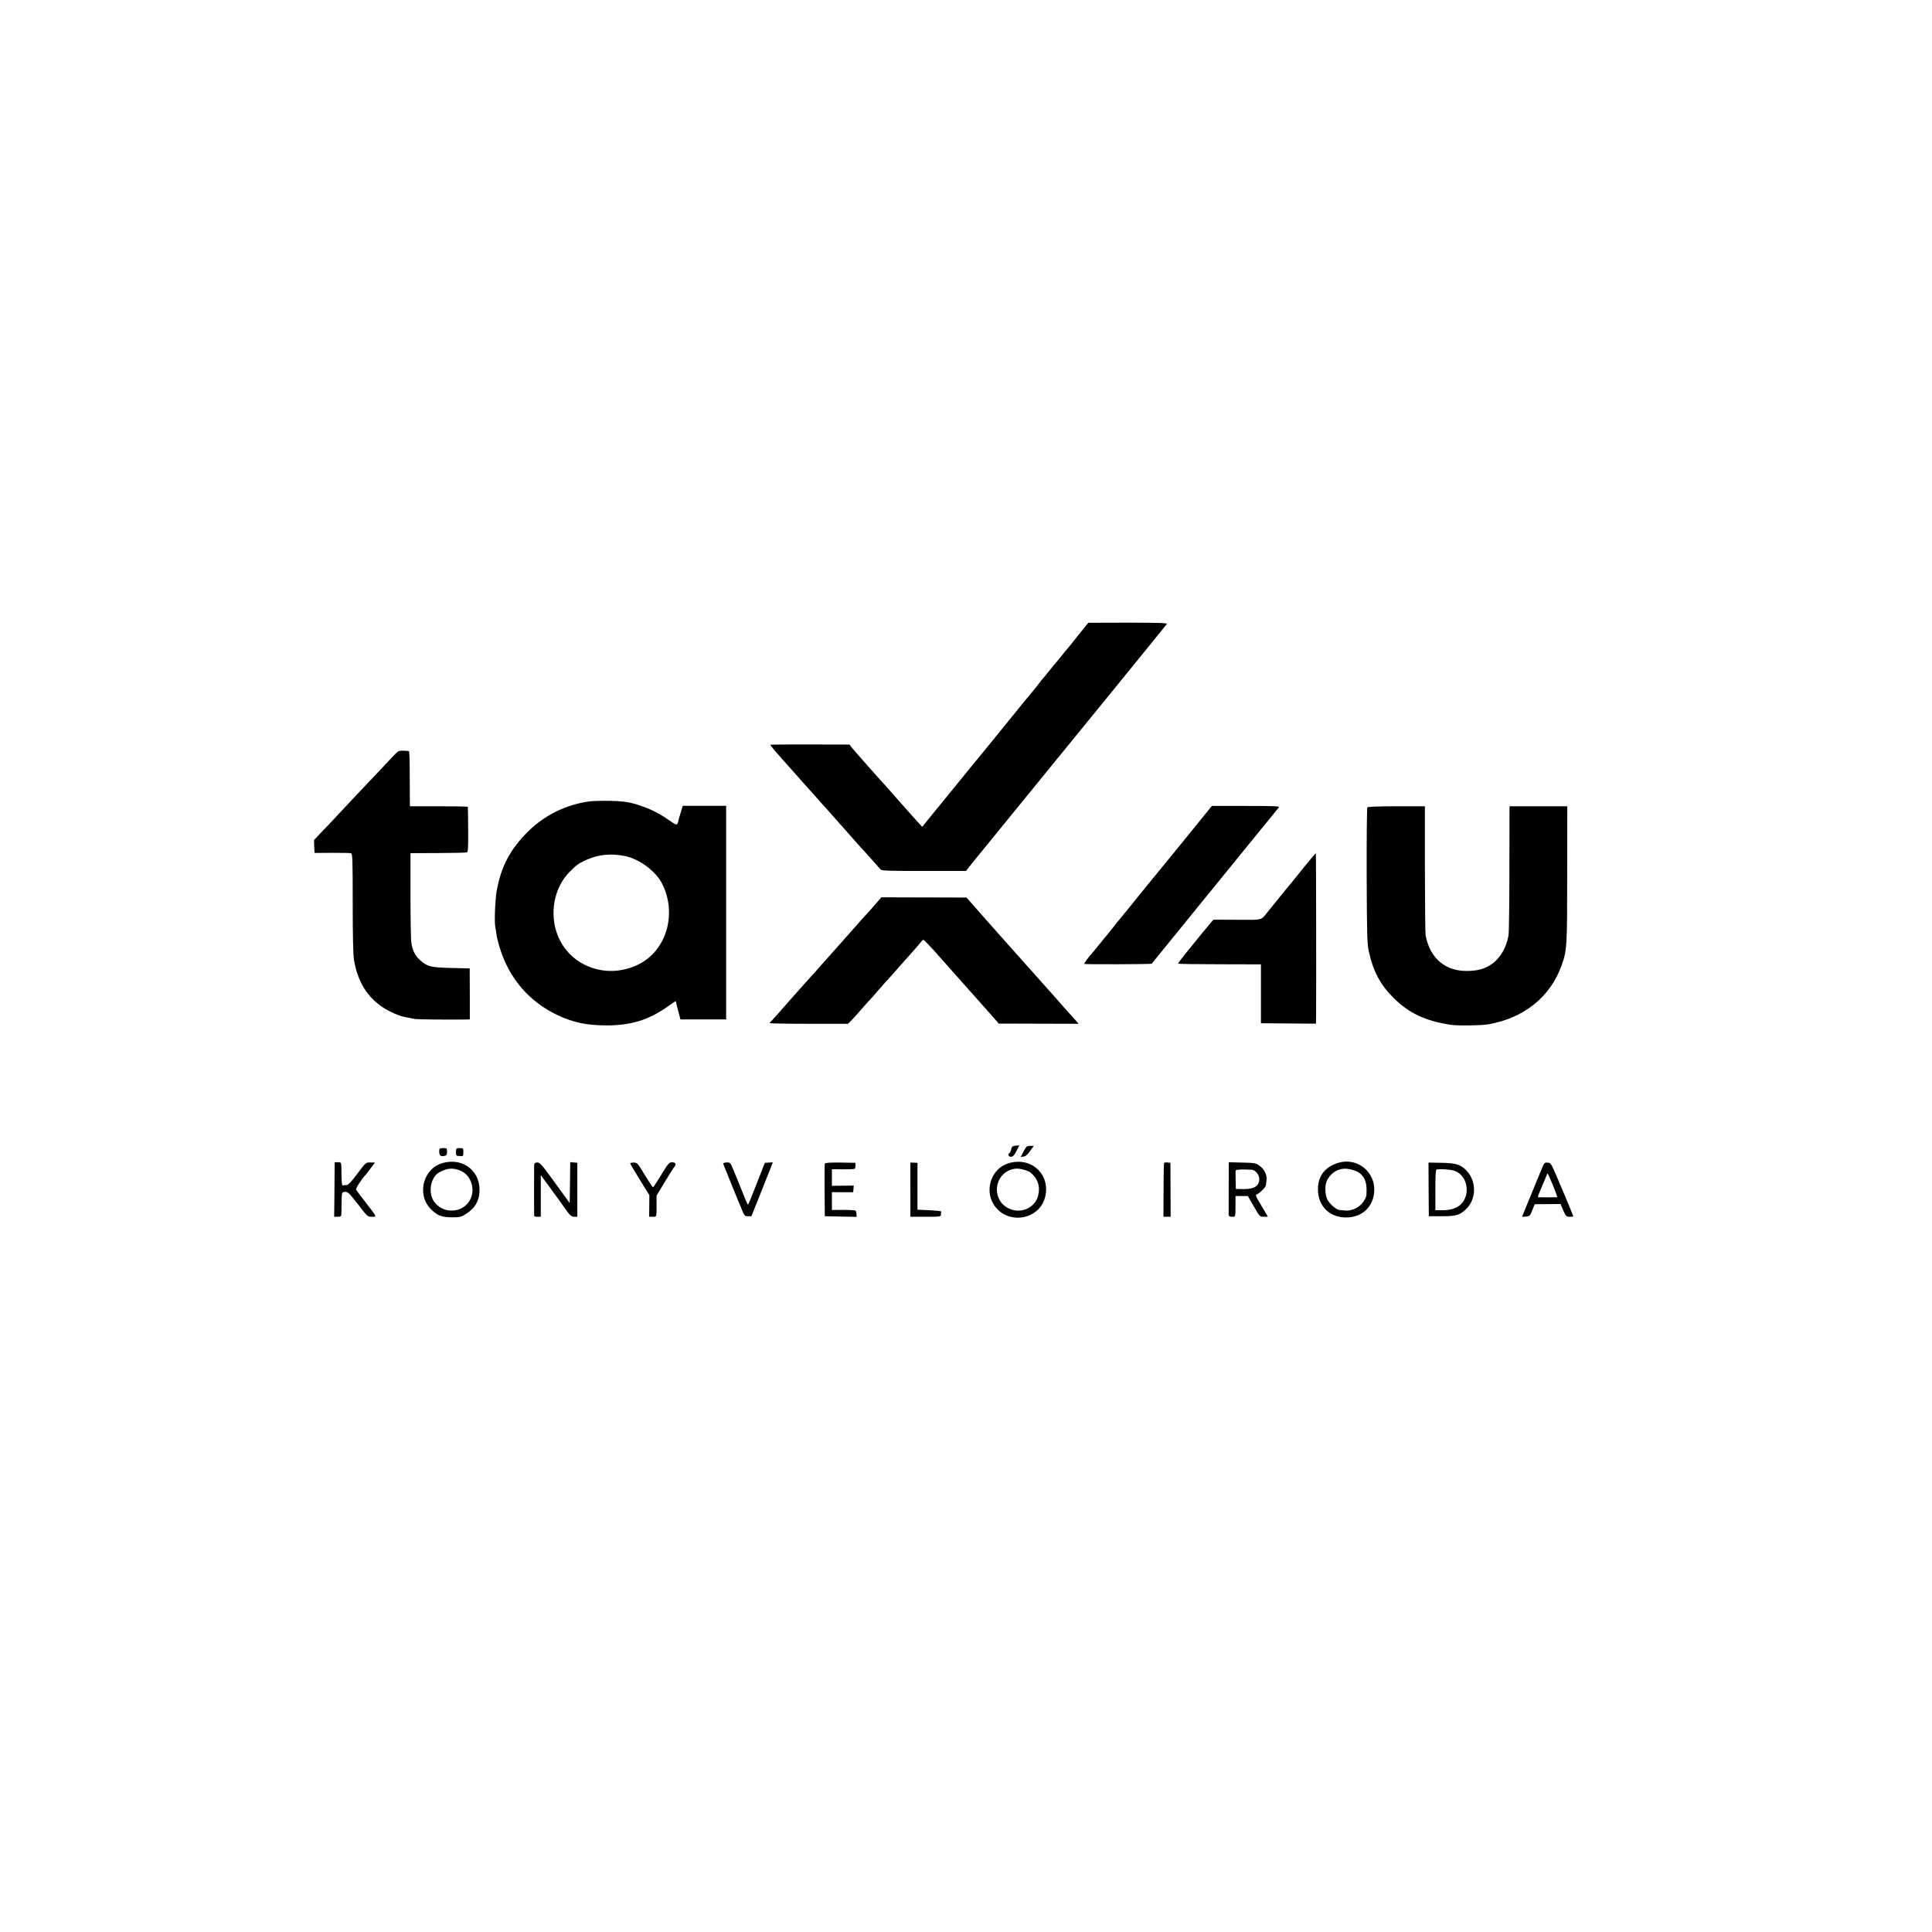 <?xml version="1.0" standalone="no"?>
<!DOCTYPE svg PUBLIC "-//W3C//DTD SVG 20010904//EN"
 "http://www.w3.org/TR/2001/REC-SVG-20010904/DTD/svg10.dtd">
<svg version="1.0" xmlns="http://www.w3.org/2000/svg"
 width="1772pt" height="1772pt" viewBox="0 0 1772 1772"
 preserveAspectRatio="xMidYMid meet">
<g transform="translate(0,1772) scale(0.1,-0.1)"
fill="#000000" stroke="none">
<path d="M9888 11892 c-51 -65 -95 -119 -98 -122 -3 -3 -24 -27 -45 -55 -22
-27 -42 -52 -45 -55 -3 -3 -35 -41 -70 -85 -35 -44 -67 -82 -70 -85 -3 -3 -13
-14 -21 -26 -8 -11 -31 -41 -51 -65 -21 -24 -142 -172 -269 -329 -127 -157
-246 -303 -265 -325 -51 -62 -454 -557 -476 -584 l-19 -25 -42 45 c-23 25 -69
77 -102 114 -33 38 -65 73 -70 79 -6 6 -42 47 -80 91 -39 44 -81 92 -95 106
-14 15 -52 58 -85 95 -33 38 -80 91 -105 119 -25 27 -55 63 -67 78 l-21 28
-361 1 c-199 1 -363 -1 -365 -3 -4 -4 60 -79 183 -215 25 -28 66 -74 91 -103
25 -29 59 -67 75 -84 17 -18 62 -68 100 -112 39 -43 75 -83 80 -89 9 -10 192
-217 270 -305 17 -19 45 -50 63 -69 18 -20 56 -62 85 -95 29 -33 58 -66 65
-73 9 -10 98 -13 397 -12 l385 0 52 66 c29 37 55 69 58 72 3 3 64 77 135 165
72 88 202 248 290 356 88 107 176 215 195 239 19 24 43 53 52 64 101 122 1015
1245 1060 1303 8 9 -72 12 -355 12 l-365 -1 -94 -116z"/>
<path d="M3660 10832 c-8 -2 -31 -22 -50 -43 -19 -20 -90 -95 -156 -166 -130
-136 -134 -141 -319 -338 -66 -71 -150 -160 -188 -199 l-67 -71 2 -59 3 -59
160 1 c88 0 167 -1 175 -4 13 -3 15 -61 15 -456 0 -310 4 -476 12 -524 33
-196 121 -340 267 -435 54 -36 144 -76 191 -85 11 -2 31 -6 45 -9 14 -3 36 -8
50 -10 21 -5 266 -8 452 -6 l57 1 0 234 -1 234 -171 4 c-188 5 -217 12 -282
70 -46 39 -72 91 -82 160 -5 29 -8 226 -8 438 l0 385 252 1 c138 1 257 3 265
6 11 5 13 44 12 209 -1 112 -2 206 -3 209 0 3 -120 5 -266 5 l-265 0 -1 40 c0
22 -1 136 -1 253 0 116 -3 212 -7 213 -42 5 -79 5 -91 1z"/>
<path d="M5400 10369 c-213 -31 -405 -126 -555 -274 -165 -162 -251 -325 -290
-550 -14 -84 -22 -284 -12 -330 3 -11 8 -42 11 -68 4 -27 18 -85 33 -130 86
-275 271 -487 527 -608 145 -68 267 -93 446 -94 226 0 387 49 561 171 l77 53
11 -47 c7 -26 16 -64 22 -84 l10 -38 209 0 210 0 0 979 0 980 -199 0 -199 0
-21 -69 c-12 -37 -21 -72 -21 -77 0 -4 -4 -14 -9 -21 -6 -10 -26 0 -82 40 -90
64 -191 112 -307 145 -69 19 -115 25 -227 28 -77 1 -165 -1 -195 -6z m330
-500 c134 -27 284 -138 343 -254 139 -276 40 -614 -218 -741 -285 -141 -623
-21 -738 262 -81 202 -37 442 108 588 67 67 74 72 150 108 109 50 226 63 355
37z"/>
<path d="M11045 10242 c-38 -48 -128 -159 -200 -247 -71 -88 -138 -169 -147
-180 -27 -31 -304 -372 -366 -450 -31 -38 -59 -72 -62 -75 -3 -3 -30 -36 -60
-75 -30 -38 -57 -72 -60 -75 -3 -3 -35 -41 -70 -85 -35 -44 -67 -82 -70 -85
-16 -14 -69 -88 -66 -91 6 -5 615 -3 619 2 7 9 353 435 369 454 46 56 705 866
765 940 9 11 22 27 30 36 13 16 -10 17 -299 17 l-313 0 -70 -86z"/>
<path d="M12541 10315 c-4 -5 -7 -287 -6 -625 2 -539 4 -625 19 -694 41 -187
105 -307 230 -431 142 -140 292 -210 526 -245 65 -9 273 -6 340 5 328 57 569
251 673 541 49 139 51 166 51 834 l1 625 -265 0 -265 0 -1 -570 c0 -314 -4
-590 -8 -614 -19 -111 -76 -209 -152 -262 -62 -43 -118 -60 -205 -64 -216 -11
-365 111 -404 330 -3 17 -5 289 -6 605 l0 575 -261 0 c-162 0 -262 -4 -267
-10z"/>
<path d="M11965 9772 c-55 -68 -105 -130 -110 -136 -9 -9 -108 -131 -223 -274
-71 -87 -42 -79 -285 -78 l-218 1 -42 -50 c-23 -27 -47 -57 -54 -65 -6 -8 -61
-76 -122 -150 -61 -73 -108 -136 -106 -139 3 -2 175 -5 382 -5 l378 -1 0 -270
0 -270 253 -2 252 -2 1 72 c2 306 0 1489 -2 1491 -2 2 -49 -53 -104 -122z"/>
<path d="M8043 9443 c-22 -27 -60 -69 -84 -95 -24 -26 -55 -60 -68 -75 -13
-16 -53 -61 -90 -102 -36 -41 -73 -82 -82 -93 -39 -43 -145 -163 -159 -178 -8
-9 -30 -34 -49 -55 -18 -22 -54 -63 -80 -90 -25 -28 -80 -88 -121 -135 -41
-47 -77 -87 -80 -90 -3 -3 -34 -39 -70 -80 -36 -41 -73 -82 -82 -91 -10 -9
-18 -19 -18 -23 0 -3 161 -6 359 -6 l358 0 29 28 c16 16 58 62 93 103 36 41
74 84 85 95 12 12 41 45 66 75 25 29 59 67 75 85 17 17 43 47 59 65 16 19 48
54 70 79 103 114 182 205 194 222 7 10 17 18 22 18 4 0 45 -42 91 -92 45 -51
112 -127 149 -168 37 -41 109 -122 160 -180 51 -58 121 -136 156 -175 34 -38
79 -89 98 -111 l37 -42 366 -1 366 -1 -19 22 c-10 12 -26 29 -34 38 -26 28
-138 154 -158 178 -11 12 -48 54 -82 92 -34 38 -71 80 -82 92 -11 13 -36 41
-56 63 -20 22 -71 78 -112 125 -41 47 -77 87 -80 90 -3 3 -43 48 -89 100 -46
52 -114 129 -151 170 -36 41 -89 101 -116 132 l-49 56 -391 1 -390 1 -41 -47z"/>
<path d="M9313 7212 c-26 -3 -33 -9 -38 -32 -4 -17 -11 -32 -16 -35 -18 -12
-9 -35 14 -35 16 0 29 13 49 52 15 28 27 52 25 52 -1 1 -16 0 -34 -2z"/>
<path d="M9388 7159 l-26 -50 26 3 c18 2 37 18 60 51 l34 47 -34 0 c-30 0 -36
-5 -60 -51z"/>
<path d="M4029 7173 c-3 -49 8 -63 47 -55 20 4 24 10 24 38 0 32 -2 34 -35 34
-26 0 -35 -4 -36 -17z"/>
<path d="M4182 7155 c-1 -21 3 -35 11 -36 7 0 22 -2 35 -3 19 -2 22 2 22 36 0
36 -1 38 -33 38 -32 0 -34 -2 -35 -35z"/>
<path d="M4067 7055 c-183 -46 -249 -285 -118 -422 59 -61 102 -78 197 -78 77
0 84 2 137 37 70 47 107 106 114 186 18 192 -141 325 -330 277z m172 -80 c60
-31 100 -108 94 -183 -7 -100 -85 -173 -187 -175 -64 -2 -119 25 -160 76 -56
70 -45 199 22 260 11 10 41 26 67 36 52 20 109 15 164 -14z"/>
<path d="M9261 7054 c-181 -47 -247 -279 -118 -419 131 -143 376 -95 437 86
28 82 16 174 -31 238 -64 89 -173 125 -288 95z m186 -85 c73 -57 97 -132 73
-221 -33 -117 -178 -169 -286 -102 -140 86 -112 302 45 348 37 10 56 11 98 1
29 -7 61 -19 70 -26z"/>
<path d="M12275 7055 c-122 -36 -188 -122 -187 -245 1 -158 114 -264 274 -256
138 7 234 101 242 238 12 180 -156 315 -329 263z m187 -89 c48 -31 72 -83 72
-157 1 -56 -3 -72 -27 -108 -36 -55 -108 -90 -170 -84 -23 3 -47 5 -53 5 -26
2 -89 56 -108 93 -25 49 -27 136 -4 180 44 83 125 121 213 100 27 -6 62 -19
77 -29z"/>
<path d="M3069 6998 c0 -35 -1 -147 -2 -251 l-2 -187 33 0 c26 0 32 4 33 23 0
12 1 63 2 112 2 88 2 90 27 93 30 3 38 -4 136 -130 73 -95 76 -98 115 -98 47
0 51 -9 -56 130 -45 58 -85 111 -89 118 -6 10 50 98 84 132 3 3 24 30 47 61
l42 56 -42 1 c-42 1 -42 0 -120 -104 -62 -82 -83 -104 -103 -104 -13 0 -27 -1
-31 -2 -8 -3 -11 38 -12 160 -1 51 -2 52 -31 52 l-30 0 -1 -62z"/>
<path d="M4899 7031 c-1 -29 -1 -452 0 -463 1 -5 15 -8 31 -8 l30 0 0 191 0
191 65 -88 c35 -49 68 -93 72 -99 5 -5 37 -51 73 -102 57 -81 69 -92 95 -93
l30 0 0 248 0 247 -32 3 -33 3 -2 -187 -3 -188 -135 186 c-120 166 -138 186
-162 186 -23 -1 -28 -6 -29 -27z"/>
<path d="M5780 7050 c0 -4 40 -71 88 -150 l88 -142 -1 -99 -1 -99 33 0 c37 0
35 -6 35 115 l0 80 76 125 c41 69 82 133 90 142 18 22 7 38 -26 38 -24 0 -36
-14 -97 -115 -38 -63 -73 -115 -76 -115 -3 0 -37 51 -75 113 -65 108 -69 114
-101 114 -18 0 -33 -3 -33 -7z"/>
<path d="M6633 7046 c87 -217 111 -276 122 -301 7 -16 26 -64 43 -105 29 -71
32 -75 62 -75 l32 0 80 200 c44 110 88 221 98 247 l18 47 -37 -2 -36 -2 -75
-192 c-41 -106 -77 -193 -80 -193 -3 0 -25 51 -49 113 -24 61 -60 149 -79 194
-33 81 -34 82 -68 81 -21 -1 -33 -6 -31 -12z"/>
<path d="M7565 7047 c-2 -7 -3 -118 -2 -247 l2 -235 146 -3 146 -3 -1 25 c-1
14 -5 28 -9 32 -4 4 -54 7 -112 7 l-105 -1 0 82 0 82 98 -1 97 0 3 30 3 31
-101 -1 -100 -1 0 76 0 76 100 -1 c55 0 104 2 109 5 5 3 8 16 7 30 l-1 25
-138 2 c-98 1 -139 -2 -142 -10z"/>
<path d="M8350 6809 l0 -249 140 0 c133 0 140 1 140 20 0 11 1 23 3 28 1 4
-47 9 -108 12 l-110 5 0 215 0 215 -32 1 -33 1 0 -248z"/>
<path d="M10677 7053 c-3 -4 -5 -117 -5 -250 l-1 -243 33 0 33 0 -1 248 -1
247 -27 3 c-14 2 -28 0 -31 -5z"/>
<path d="M11270 7013 c-1 -80 -1 -417 -1 -435 1 -13 9 -18 31 -18 33 0 31 -7
32 118 l0 72 57 0 56 0 55 -95 c53 -93 55 -95 92 -95 l37 0 -59 100 c-59 100
-59 101 -36 109 21 9 76 64 76 79 1 4 3 23 6 43 7 50 -16 100 -61 135 -36 27
-43 28 -161 31 l-124 3 0 -47z m213 -22 c31 -2 67 -47 67 -84 0 -65 -46 -94
-145 -93 l-70 1 -2 80 c-1 44 -1 85 1 90 3 9 64 11 149 6z"/>
<path d="M13103 6811 l2 -246 120 0 c135 0 167 10 228 72 86 86 89 242 6 337
-57 64 -101 79 -241 81 l-116 2 1 -246z m242 169 c83 -32 127 -135 99 -230
-25 -85 -98 -130 -211 -130 l-68 0 0 183 c-1 114 3 185 10 189 15 10 135 2
170 -12z"/>
<path d="M14131 6977 c-18 -45 -39 -95 -46 -112 -17 -40 -82 -198 -106 -258
l-19 -48 36 3 c34 3 38 7 58 58 l22 55 119 1 118 1 25 -59 c24 -54 28 -58 59
-58 18 0 33 2 33 4 0 3 -50 126 -76 186 -8 19 -41 96 -72 170 -55 130 -59 135
-88 137 -30 1 -32 -2 -63 -80z m113 -130 c24 -59 41 -107 38 -108 -9 -1 -164
-1 -174 0 -4 1 2 22 13 49 37 85 46 107 59 140 7 18 14 31 16 29 2 -2 24 -52
48 -110z"/>
</g>
</svg>
